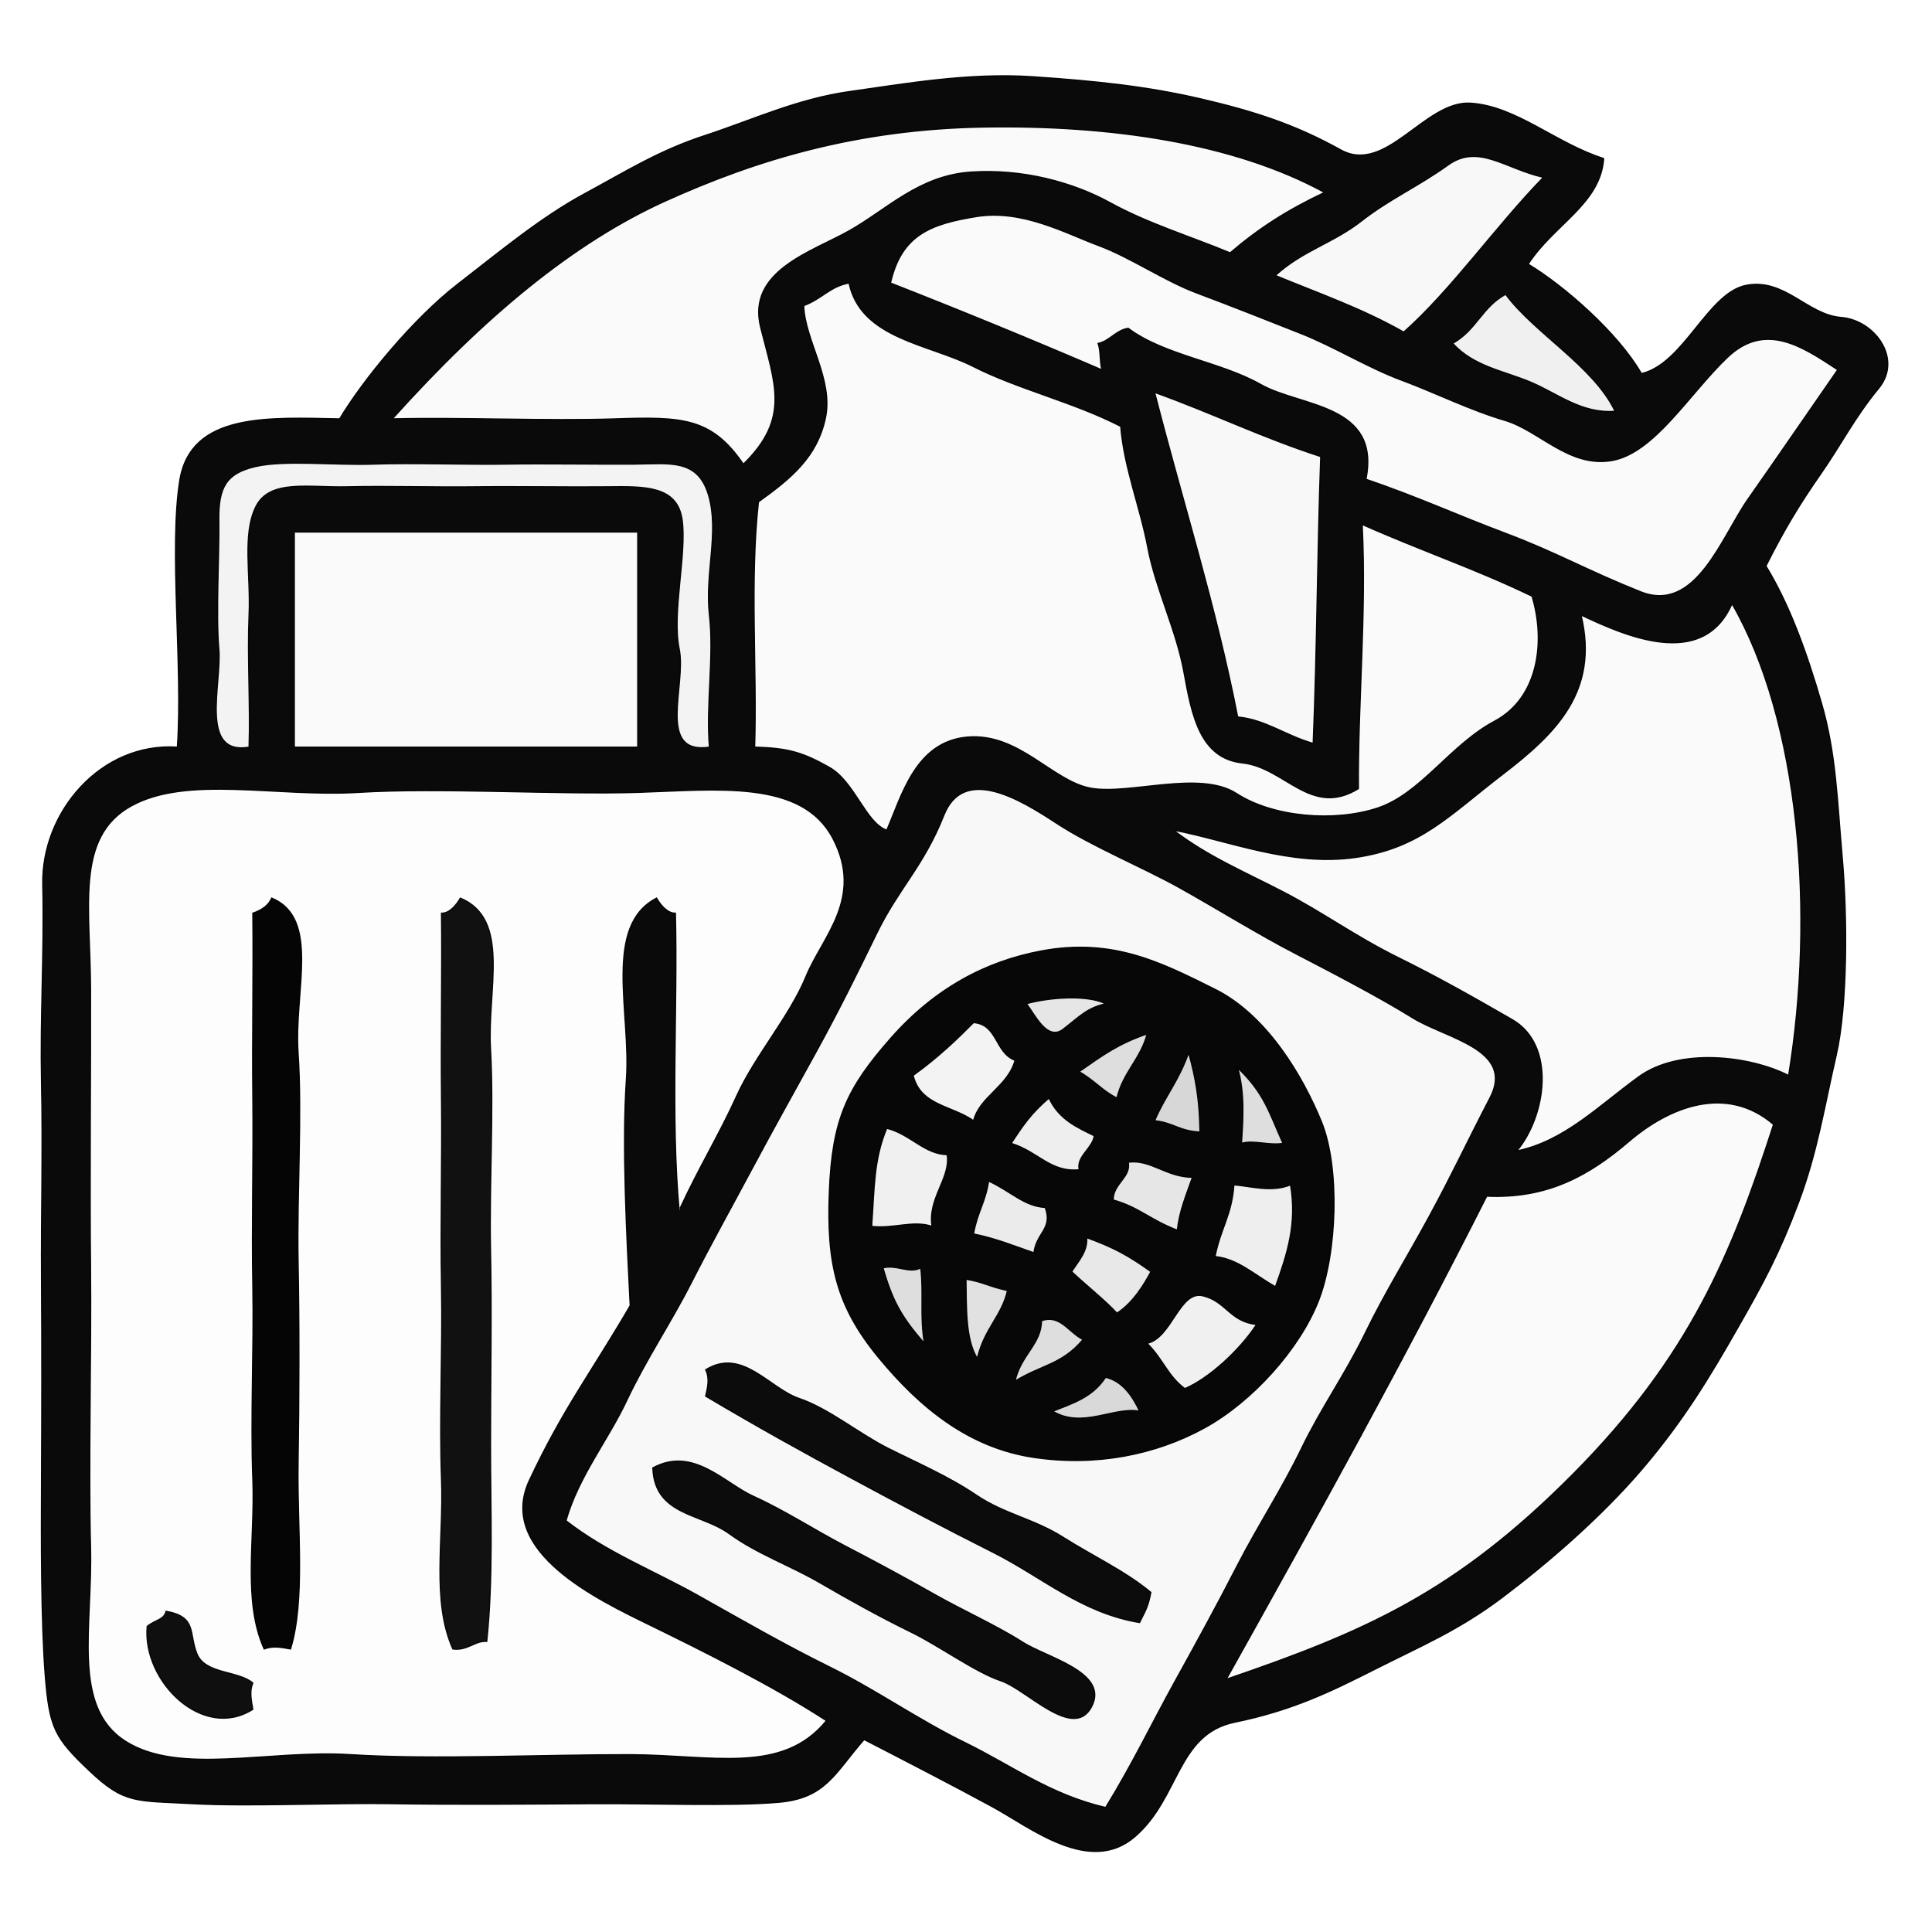 <svg xmlns="http://www.w3.org/2000/svg" xmlns:v="https://svgstorm.com"
viewBox = "0 0 512 512"
width="512"
height="512">
<g fill="None" fill-opacity="0.0" stroke="#000000" stroke-opacity="0.00" stroke-width="0.3"><path d="
M 0.00 512.00 
L 512.00 512.00
L 512.00 0.00
L 0.00 0.00
L 0.00 512.00
M 425.00 42.00 
C 424.17 54.06 411.77 59.50 405.00 70.00
C 414.46 75.70 428.78 88.17 435.00 99.00
C 446.23 96.40 452.57 77.59 462.75 75.61 C 472.93 73.62 479.01 83.43 487.90 84.12 C 496.79 84.81 504.34 95.07 497.87 102.92 C 491.40 110.77 487.99 117.78 482.41 125.75 C 476.84 133.73 472.66 140.69 468.00 150.00
C 474.28 160.27 478.83 172.92 482.71 186.30 C 486.60 199.69 486.85 211.84 488.22 227.22 C 489.58 242.61 489.68 266.55 486.60 279.75 C 483.53 292.96 481.69 305.26 476.61 318.75 C 471.52 332.24 467.36 339.96 460.29 352.30 C 453.22 364.65 446.36 376.21 435.25 389.25 C 424.13 402.28 409.86 414.47 398.25 423.25 C 386.63 432.02 376.74 436.13 364.75 442.19 C 352.76 448.25 342.66 453.23 327.25 456.40 C 311.85 459.57 312.70 476.45 300.75 486.75 C 288.80 497.05 273.17 484.37 263.08 478.87 C 252.99 473.37 239.57 466.45 229.00 461.00
C 221.16 469.95 218.90 476.55 206.30 477.64 C 193.69 478.73 172.36 477.89 157.00 478.00 C 141.64 478.11 119.83 478.27 104.00 478.00 C 88.17 477.73 66.07 478.82 51.00 478.00 C 35.93 477.18 32.99 478.10 23.70 469.29 C 14.40 460.48 13.08 457.87 11.98 443.97 C 10.88 430.07 10.92 408.18 11.00 392.00 C 11.08 375.82 11.11 356.18 11.00 339.00 C 10.89 321.82 11.37 305.01 11.00 287.00 C 10.63 268.99 11.72 253.37 11.33 234.33 C 10.94 215.29 26.66 196.64 47.00 198.00
C 48.47 176.74 44.74 145.30 47.64 127.30 C 50.54 109.30 71.22 110.64 90.00 111.00
C 96.33 100.45 109.58 84.37 121.30 75.30 C 133.01 66.23 143.42 57.57 154.77 51.42 C 166.12 45.28 174.54 39.92 186.92 35.87 C 199.30 31.82 211.30 26.18 225.25 24.24 C 239.19 22.31 256.49 19.17 273.67 20.33 C 290.85 21.49 304.13 22.92 318.25 26.20 C 332.36 29.48 343.26 33.01 355.30 39.71 C 367.34 46.41 377.60 26.61 389.68 27.34 C 401.76 28.06 412.36 38.01 425.00 42.00 Z"/>
</g>
<g fill="None" fill-opacity="0.0" stroke="#000000" stroke-opacity="0.96" stroke-width="0.3"><path d="
M 425.00 42.00 
C 412.36 38.01 401.76 28.06 389.68 27.34 C 377.60 26.61 367.34 46.41 355.30 39.71 C 343.26 33.01 332.36 29.48 318.25 26.20 C 304.13 22.92 290.85 21.49 273.67 20.33 C 256.49 19.17 239.19 22.31 225.25 24.24 C 211.30 26.18 199.30 31.82 186.92 35.87 C 174.54 39.92 166.12 45.28 154.77 51.42 C 143.42 57.57 133.01 66.23 121.30 75.30 C 109.58 84.37 96.33 100.45 90.00 111.00
C 71.22 110.64 50.54 109.30 47.64 127.30 C 44.74 145.30 48.47 176.74 47.00 198.00
C 26.66 196.64 10.94 215.29 11.33 234.33 C 11.72 253.37 10.63 268.99 11.00 287.00 C 11.37 305.01 10.89 321.82 11.00 339.00 C 11.11 356.18 11.08 375.82 11.00 392.00 C 10.92 408.18 10.88 430.07 11.98 443.97 C 13.08 457.87 14.40 460.48 23.70 469.29 C 32.99 478.10 35.93 477.18 51.00 478.00 C 66.07 478.82 88.17 477.73 104.00 478.00 C 119.83 478.27 141.64 478.11 157.00 478.00 C 172.36 477.89 193.69 478.73 206.30 477.64 C 218.90 476.55 221.16 469.95 229.00 461.00
C 239.57 466.45 252.99 473.37 263.08 478.87 C 273.17 484.37 288.80 497.05 300.75 486.75 C 312.70 476.45 311.85 459.57 327.25 456.40 C 342.66 453.23 352.76 448.25 364.75 442.19 C 376.74 436.13 386.63 432.02 398.25 423.25 C 409.86 414.47 424.13 402.28 435.25 389.25 C 446.36 376.21 453.22 364.65 460.29 352.30 C 467.36 339.96 471.52 332.24 476.61 318.75 C 481.69 305.26 483.53 292.96 486.60 279.75 C 489.68 266.55 489.58 242.61 488.22 227.22 C 486.85 211.84 486.60 199.69 482.71 186.30 C 478.83 172.92 474.28 160.27 468.00 150.00
C 472.66 140.69 476.84 133.73 482.41 125.75 C 487.99 117.78 491.40 110.77 497.87 102.92 C 504.34 95.07 496.79 84.81 487.90 84.12 C 479.01 83.43 472.93 73.62 462.75 75.61 C 452.57 77.59 446.23 96.40 435.00 99.00
C 428.78 88.17 414.46 75.70 405.00 70.00
C 411.77 59.50 424.17 54.06 425.00 42.00
M 351.00 51.00 
C 341.25 55.59 333.66 60.44 326.00 67.00
C 315.10 62.50 304.10 59.16 294.25 53.74 C 284.40 48.31 271.00 44.66 257.25 45.60 C 243.50 46.55 235.07 55.50 225.08 61.13 C 215.09 66.76 197.83 71.79 201.58 86.77 C 205.32 101.75 209.51 110.80 197.00 123.00
C 188.55 110.64 180.77 110.40 163.00 111.00 C 145.23 111.60 122.24 110.55 104.00 111.00
C 128.54 83.69 152.08 64.27 176.30 53.29 C 200.53 42.31 227.23 34.23 260.67 33.67 C 294.11 33.11 326.86 37.83 351.00 51.00
M 409.00 47.00 
C 396.40 59.93 384.58 76.86 372.00 88.00
C 360.80 81.67 350.12 78.00 338.00 73.00
C 345.36 66.33 353.20 64.51 360.75 58.61 C 368.30 52.71 375.73 49.50 383.75 43.74 C 391.77 37.97 398.87 44.72 409.00 47.00
M 487.00 98.00 
C 479.71 108.49 470.33 122.18 463.25 132.25 C 456.18 142.33 449.41 162.67 434.75 156.81 C 420.10 150.94 412.62 146.47 399.23 141.42 C 385.84 136.38 375.80 131.71 362.00 127.00
C 365.97 106.96 344.71 107.90 334.08 101.87 C 323.45 95.84 308.57 94.17 299.00 87.00
C 295.81 87.42 294.00 90.43 291.00 91.00
C 291.75 93.19 291.37 95.36 292.00 98.00
C 273.42 90.01 254.75 82.34 236.00 75.00
C 238.89 62.25 246.63 59.37 258.75 57.40 C 270.87 55.42 282.43 61.85 291.08 65.06 C 299.74 68.28 308.50 74.43 317.30 77.71 C 326.10 80.99 335.97 84.93 344.75 88.39 C 353.53 91.86 362.54 97.46 371.30 100.71 C 380.07 103.96 389.58 108.70 398.75 111.39 C 407.93 114.09 415.78 123.97 427.08 122.07 C 438.37 120.17 447.65 104.40 457.75 94.75 C 467.85 85.10 477.75 91.93 487.00 98.00
M 225.00 75.00 
C 228.11 89.79 246.09 91.12 257.92 97.13 C 269.74 103.14 284.57 106.59 297.00 113.00
C 297.86 123.90 302.15 134.40 304.20 145.25 C 306.25 156.09 311.74 166.98 313.77 178.23 C 315.80 189.48 317.98 200.99 329.25 202.19 C 340.53 203.38 347.41 216.77 360.00 209.00
C 359.83 186.47 362.18 162.61 361.00 139.00
C 376.80 146.02 390.88 150.71 406.00 158.00
C 409.52 169.61 407.95 184.78 396.10 191.10 C 384.25 197.42 376.52 210.34 365.08 214.13 C 353.64 217.92 337.42 216.58 327.70 210.29 C 317.98 203.99 299.30 210.71 289.08 208.87 C 278.87 207.03 270.09 194.12 256.33 195.33 C 242.57 196.54 238.95 210.94 235.00 220.00
C 229.38 218.02 226.51 207.11 219.70 203.30 C 212.90 199.48 208.96 198.20 200.00 198.00
C 200.64 176.41 198.70 154.17 201.00 133.00
C 209.75 126.74 216.58 121.05 218.76 110.75 C 220.93 100.45 213.28 90.15 213.00 81.00
C 217.96 79.13 219.87 75.98 225.00 75.00
M 399.00 78.00 
C 406.61 88.30 422.38 97.13 428.00 109.00
C 419.10 109.65 412.83 104.30 405.70 101.29 C 398.56 98.27 390.59 97.15 385.00 91.00
C 391.39 87.34 392.65 81.51 399.00 78.00
M 350.00 121.00 
C 349.10 145.93 349.04 171.41 348.00 197.00
C 340.72 194.93 335.27 190.66 328.00 190.00
C 322.28 160.62 313.40 132.91 306.00 104.00
C 321.78 109.69 334.00 115.79 350.00 121.00
M 188.00 198.00 
C 173.89 200.06 181.97 181.57 180.00 172.00 C 178.03 162.43 182.04 146.91 180.78 137.78 C 179.52 128.65 170.75 128.89 161.00 129.00 C 151.25 129.11 136.36 128.86 126.00 129.00 C 115.64 129.14 102.23 128.75 92.00 129.00 C 81.77 129.25 71.48 126.91 67.81 134.25 C 64.15 141.60 66.48 152.41 66.00 163.00 C 65.52 173.59 66.36 187.14 66.00 198.00
C 52.75 200.25 58.81 181.31 58.00 172.00 C 57.19 162.69 58.14 147.07 58.00 138.00 C 57.86 128.93 60.07 125.44 67.70 123.65 C 75.33 121.86 88.89 123.36 99.00 123.00 C 109.11 122.64 123.80 123.17 134.00 123.00 C 144.20 122.83 158.60 123.07 168.00 123.00 C 177.40 122.93 184.89 121.44 187.77 131.23 C 190.65 141.02 186.73 152.16 188.00 163.00 C 189.27 173.84 187.04 186.96 188.00 198.00
M 169.00 141.00 
C 169.00 160.00 169.00 179.00 169.00 198.00
C 138.67 198.00 108.33 198.00 78.00 198.00
C 78.00 179.00 78.00 160.00 78.00 141.00
C 108.33 141.00 138.67 141.00 169.00 141.00
M 474.00 285.00 
C 463.56 279.72 444.96 277.61 434.32 285.32 C 423.68 293.03 414.55 302.42 402.00 305.00
C 409.76 295.70 412.49 276.97 400.75 270.20 C 389.01 263.44 381.29 259.09 370.25 253.61 C 359.20 248.13 350.52 241.77 340.23 236.43 C 329.94 231.09 320.06 226.96 311.00 220.00
C 325.49 222.74 342.06 229.72 359.25 227.24 C 376.43 224.76 384.02 216.11 398.25 205.20 C 412.48 194.29 423.81 183.12 419.00 163.00
C 430.19 168.27 451.22 177.88 459.00 160.00
C 476.94 191.07 481.04 242.03 474.00 285.00
M 293.00 479.00 
C 278.18 475.54 267.92 467.74 255.75 461.81 C 243.57 455.88 232.01 447.75 220.08 441.87 C 208.15 435.99 196.96 429.54 185.08 422.87 C 173.21 416.20 160.67 411.34 150.00 403.00
C 153.34 391.26 161.16 381.66 166.13 371.08 C 171.10 360.50 177.93 350.31 183.13 340.08 C 188.33 329.85 194.00 319.67 199.58 309.23 C 205.15 298.79 210.78 288.80 216.58 278.23 C 222.37 267.66 226.67 258.99 232.39 247.25 C 238.12 235.51 244.84 229.44 250.13 216.08 C 255.42 202.72 270.38 211.89 279.92 218.13 C 289.45 224.37 302.73 229.76 312.68 235.32 C 322.63 240.88 333.32 247.54 343.30 252.71 C 353.28 257.89 365.38 264.18 374.30 269.71 C 383.23 275.25 401.53 278.10 394.87 290.92 C 388.21 303.74 385.10 310.67 378.81 322.25 C 372.52 333.84 367.21 342.18 361.81 353.25 C 356.41 364.33 350.14 373.03 344.87 383.92 C 339.60 394.81 333.26 404.41 327.87 414.92 C 322.48 425.43 316.93 435.54 311.09 446.10 C 305.26 456.66 300.08 467.48 293.00 479.00
M 180.00 321.00 
C 177.70 295.71 179.62 267.32 179.00 242.00
C 176.78 242.05 175.01 239.71 174.00 238.00
C 159.75 245.34 167.23 268.37 166.00 286.00 C 164.77 303.63 166.11 328.21 167.00 346.00
C 156.78 363.56 149.15 373.38 140.29 392.30 C 131.43 411.23 158.63 424.03 172.30 430.71 C 185.98 437.39 205.10 446.92 219.00 456.00
C 207.31 470.36 188.85 465.07 167.00 465.00 C 145.15 464.93 114.82 466.39 93.00 465.00 C 71.18 463.61 47.53 470.56 33.23 461.43 C 18.93 452.29 24.56 431.32 24.00 410.00 C 23.44 388.68 24.23 358.29 24.00 336.00 C 23.77 313.71 24.06 283.69 24.00 262.00 C 23.94 240.31 19.91 221.85 34.75 213.61 C 49.59 205.37 73.38 211.33 95.00 210.00 C 116.62 208.67 147.93 210.66 169.00 210.00 C 190.07 209.34 212.53 206.47 220.75 222.25 C 228.96 238.04 217.92 248.22 213.61 258.75 C 209.29 269.29 200.10 279.73 195.29 290.30 C 190.48 300.88 185.17 309.46 180.20 320.25
M 470.00 298.00 
C 458.94 332.27 447.89 359.41 416.75 390.75 C 385.61 422.09 361.66 432.45 325.00 445.00
C 349.72 400.75 371.93 360.64 394.00 317.00
C 410.26 317.73 421.23 311.43 431.77 302.43 C 442.31 293.43 457.45 287.23 470.00 298.00 Z"/>
</g>
<g fill="None" fill-opacity="0.0" stroke="#000000" stroke-opacity="0.02" stroke-width="0.3"><path d="
M 351.00 51.00 
C 326.86 37.83 294.11 33.11 260.67 33.67 C 227.23 34.23 200.53 42.31 176.30 53.29 C 152.08 64.27 128.54 83.69 104.00 111.00
C 122.24 110.55 145.23 111.60 163.00 111.00 C 180.77 110.40 188.55 110.64 197.00 123.00
C 209.51 110.80 205.32 101.75 201.58 86.77 C 197.83 71.79 215.09 66.76 225.08 61.13 C 235.07 55.50 243.50 46.55 257.25 45.60 C 271.00 44.66 284.40 48.31 294.25 53.74 C 304.10 59.16 315.10 62.50 326.00 67.00
C 333.66 60.44 341.25 55.59 351.00 51.00 Z"/>
</g>
<g fill="None" fill-opacity="0.0" stroke="#000000" stroke-opacity="0.03" stroke-width="0.3"><path d="
M 409.00 47.00 
C 398.87 44.72 391.77 37.97 383.75 43.74 C 375.73 49.50 368.30 52.71 360.75 58.61 C 353.20 64.51 345.36 66.33 338.00 73.00
C 350.12 78.00 360.80 81.67 372.00 88.00
C 384.58 76.86 396.40 59.93 409.00 47.00 Z"/>
</g>
<g fill="None" fill-opacity="0.0" stroke="#000000" stroke-opacity="0.02" stroke-width="0.3"><path d="
M 487.00 98.00 
C 477.75 91.93 467.85 85.10 457.75 94.75 C 447.65 104.40 438.37 120.17 427.08 122.07 C 415.78 123.97 407.93 114.09 398.75 111.39 C 389.58 108.70 380.07 103.96 371.30 100.71 C 362.54 97.46 353.53 91.86 344.75 88.39 C 335.97 84.93 326.10 80.99 317.30 77.71 C 308.50 74.43 299.74 68.28 291.08 65.06 C 282.43 61.85 270.87 55.42 258.75 57.40 C 246.63 59.37 238.89 62.25 236.00 75.00
C 254.75 82.34 273.42 90.01 292.00 98.00
C 291.37 95.36 291.75 93.19 291.00 91.00
C 294.00 90.43 295.81 87.42 299.00 87.00
C 308.57 94.17 323.45 95.84 334.08 101.87 C 344.71 107.90 365.97 106.96 362.00 127.00
C 375.80 131.71 385.84 136.38 399.23 141.42 C 412.62 146.47 420.10 150.94 434.75 156.81 C 449.41 162.67 456.18 142.33 463.25 132.25 C 470.33 122.18 479.71 108.49 487.00 98.00 Z"/>
</g>
<g fill="None" fill-opacity="0.0" stroke="#000000" stroke-opacity="0.02" stroke-width="0.3"><path d="
M 225.00 75.00 
C 219.87 75.98 217.96 79.13 213.00 81.00
C 213.28 90.15 220.93 100.45 218.76 110.75 C 216.58 121.05 209.75 126.74 201.00 133.00
C 198.70 154.17 200.64 176.41 200.00 198.00
C 208.96 198.20 212.90 199.48 219.70 203.30 C 226.51 207.11 229.38 218.02 235.00 220.00
C 238.95 210.94 242.57 196.54 256.33 195.33 C 270.09 194.12 278.87 207.03 289.08 208.87 C 299.30 210.71 317.98 203.99 327.70 210.29 C 337.42 216.58 353.64 217.92 365.08 214.13 C 376.52 210.34 384.25 197.42 396.10 191.10 C 407.95 184.78 409.52 169.61 406.00 158.00
C 390.88 150.71 376.80 146.02 361.00 139.00
C 362.18 162.61 359.83 186.47 360.00 209.00
C 347.41 216.77 340.53 203.38 329.25 202.19 C 317.98 200.99 315.80 189.48 313.77 178.23 C 311.74 166.98 306.25 156.09 304.20 145.25 C 302.15 134.40 297.86 123.90 297.00 113.00
C 284.57 106.59 269.74 103.14 257.92 97.13 C 246.09 91.12 228.11 89.79 225.00 75.00 Z"/>
</g>
<g fill="None" fill-opacity="0.0" stroke="#000000" stroke-opacity="0.06" stroke-width="0.3"><path d="
M 399.00 78.00 
C 392.65 81.51 391.39 87.34 385.00 91.00
C 390.59 97.15 398.56 98.27 405.70 101.29 C 412.83 104.30 419.10 109.65 428.00 109.00
C 422.38 97.13 406.61 88.30 399.00 78.00 Z"/>
</g>
<g fill="None" fill-opacity="0.0" stroke="#000000" stroke-opacity="0.03" stroke-width="0.3"><path d="
M 350.00 121.00 
C 334.00 115.79 321.78 109.69 306.00 104.00
C 313.40 132.91 322.28 160.62 328.00 190.00
C 335.27 190.66 340.72 194.93 348.00 197.00
C 349.04 171.41 349.10 145.93 350.00 121.00 Z"/>
</g>
<g fill="None" fill-opacity="0.0" stroke="#000000" stroke-opacity="0.05" stroke-width="0.3"><path d="
M 188.00 198.00 
C 187.04 186.96 189.27 173.84 188.00 163.00 C 186.73 152.16 190.65 141.02 187.77 131.23 C 184.89 121.44 177.40 122.93 168.00 123.00 C 158.60 123.07 144.20 122.83 134.00 123.00 C 123.80 123.17 109.11 122.64 99.00 123.00 C 88.89 123.36 75.33 121.86 67.70 123.65 C 60.07 125.44 57.86 128.93 58.00 138.00 C 58.14 147.07 57.19 162.69 58.00 172.00 C 58.81 181.31 52.75 200.25 66.00 198.00
C 66.36 187.14 65.52 173.59 66.00 163.00 C 66.48 152.41 64.15 141.60 67.81 134.25 C 71.48 126.91 81.77 129.25 92.00 129.00 C 102.23 128.75 115.64 129.14 126.00 129.00 C 136.36 128.86 151.25 129.11 161.00 129.00 C 170.75 128.89 179.52 128.65 180.78 137.78 C 182.04 146.91 178.03 162.43 180.00 172.00 C 181.97 181.57 173.89 200.06 188.00 198.00 Z"/>
</g>
<g fill="None" fill-opacity="0.0" stroke="#000000" stroke-opacity="0.02" stroke-width="0.3"><path d="
M 169.00 141.00 
C 138.67 141.00 108.33 141.00 78.00 141.00
C 78.00 160.00 78.00 179.00 78.00 198.00
C 108.33 198.00 138.67 198.00 169.00 198.00
C 169.00 179.00 169.00 160.00 169.00 141.00 Z"/>
</g>
<g fill="None" fill-opacity="0.0" stroke="#000000" stroke-opacity="0.02" stroke-width="0.3"><path d="
M 474.00 285.00 
C 481.04 242.03 476.94 191.07 459.00 160.00
C 451.22 177.88 430.19 168.27 419.00 163.00
C 423.81 183.12 412.48 194.29 398.25 205.20 C 384.02 216.11 376.43 224.76 359.25 227.24 C 342.06 229.72 325.49 222.74 311.00 220.00
C 320.06 226.96 329.94 231.09 340.23 236.43 C 350.52 241.77 359.20 248.13 370.25 253.61 C 381.29 259.09 389.01 263.44 400.75 270.20 C 412.49 276.97 409.76 295.70 402.00 305.00
C 414.55 302.42 423.68 293.03 434.32 285.32 C 444.96 277.61 463.56 279.72 474.00 285.00 Z"/>
</g>
<g fill="None" fill-opacity="0.0" stroke="#000000" stroke-opacity="0.03" stroke-width="0.3"><path d="
M 293.00 479.00 
C 300.08 467.48 305.26 456.66 311.09 446.10 C 316.93 435.54 322.48 425.43 327.87 414.92 C 333.26 404.41 339.60 394.81 344.87 383.92 C 350.14 373.03 356.41 364.33 361.81 353.25 C 367.21 342.18 372.52 333.84 378.81 322.25 C 385.10 310.67 388.21 303.74 394.87 290.92 C 401.53 278.10 383.23 275.25 374.30 269.71 C 365.38 264.18 353.28 257.89 343.30 252.71 C 333.32 247.54 322.63 240.88 312.68 235.32 C 302.73 229.76 289.45 224.37 279.92 218.13 C 270.38 211.89 255.42 202.72 250.13 216.08 C 244.84 229.44 238.12 235.51 232.39 247.25 C 226.67 258.99 222.37 267.66 216.58 278.23 C 210.78 288.80 205.15 298.79 199.58 309.23 C 194.00 319.67 188.33 329.85 183.13 340.08 C 177.93 350.31 171.10 360.50 166.13 371.08 C 161.16 381.66 153.34 391.26 150.00 403.00
C 160.67 411.34 173.21 416.20 185.08 422.87 C 196.96 429.54 208.15 435.99 220.08 441.87 C 232.01 447.75 243.57 455.88 255.75 461.81 C 267.92 467.74 278.18 475.54 293.00 479.00
M 276.00 252.00 
C 295.12 248.44 308.05 255.25 321.92 262.13 C 335.78 269.01 345.26 285.21 350.19 297.25 C 355.12 309.30 354.39 332.06 349.41 344.75 C 344.43 357.45 331.97 371.39 319.25 378.39 C 306.52 385.39 290.62 388.77 273.75 386.20 C 256.88 383.63 243.97 373.29 232.81 359.75 C 221.65 346.20 219.02 334.92 219.78 315.78 C 220.54 296.63 224.38 288.39 236.10 275.10 C 247.81 261.81 261.38 254.72 276.00 252.00
M 305.00 422.00 
C 304.26 425.79 303.66 426.67 302.00 430.00
C 286.65 427.48 276.12 417.92 263.23 411.43 C 250.34 404.94 238.86 398.88 225.75 391.81 C 212.63 384.74 201.18 378.40 187.00 370.00
C 187.49 367.79 188.15 365.34 187.00 363.00
C 196.68 356.99 203.82 367.88 211.75 370.59 C 219.68 373.29 227.51 379.84 235.25 383.75 C 243.00 387.65 251.31 391.20 258.77 396.24 C 266.23 401.27 274.00 402.47 281.75 407.39 C 289.51 412.31 298.35 416.42 305.00 422.00
M 173.00 389.00 
C 183.71 383.17 191.92 393.05 199.77 396.58 C 207.62 400.10 216.19 405.64 223.77 409.58 C 231.35 413.51 240.53 418.46 247.77 422.58 C 255.01 426.69 264.50 430.99 270.92 435.13 C 277.34 439.26 294.07 443.15 289.29 452.30 C 284.50 461.46 272.09 447.72 265.23 445.43 C 258.38 443.13 248.84 436.11 241.23 432.43 C 233.63 428.74 225.10 424.01 217.23 419.43 C 209.36 414.84 200.64 411.83 193.23 406.43 C 185.82 401.03 173.43 401.66 173.00 389.00 Z"/>
</g>
<g fill="None" fill-opacity="0.0" stroke="#000000" stroke-opacity="0.01" stroke-width="0.3"><path d="
M 180.20 320.25 
C 185.17 309.46 190.48 300.88 195.29 290.30 C 200.10 279.73 209.29 269.29 213.61 258.75 C 217.92 248.22 228.96 238.04 220.75 222.25 C 212.53 206.47 190.07 209.34 169.00 210.00 C 147.93 210.66 116.62 208.67 95.00 210.00 C 73.38 211.33 49.59 205.37 34.75 213.61 C 19.91 221.85 23.94 240.31 24.00 262.00 C 24.06 283.69 23.77 313.71 24.00 336.00 C 24.23 358.29 23.44 388.68 24.00 410.00 C 24.56 431.32 18.93 452.29 33.23 461.43 C 47.53 470.56 71.18 463.61 93.00 465.00 C 114.82 466.39 145.15 464.93 167.00 465.00 C 188.85 465.07 207.31 470.36 219.00 456.00
C 205.10 446.92 185.98 437.39 172.30 430.71 C 158.63 424.03 131.43 411.23 140.29 392.30 C 149.15 373.38 156.78 363.56 167.00 346.00
C 166.11 328.21 164.77 303.63 166.00 286.00 C 167.23 268.37 159.75 245.34 174.00 238.00
C 175.01 239.71 176.78 242.05 179.00 242.00
C 179.62 267.32 177.70 295.71 180.00 321.00
M 77.00 437.00 
C 74.48 436.55 72.40 436.12 70.00 437.00
C 64.27 424.28 67.62 407.96 67.00 392.00 C 66.38 376.04 67.30 357.32 67.00 341.00 C 66.70 324.68 67.18 307.34 67.00 291.00 C 66.82 274.66 67.18 257.59 67.00 242.00
C 69.57 241.13 71.24 239.79 72.00 238.00
C 84.95 243.37 77.89 262.79 79.00 279.00 C 80.11 295.21 78.67 317.08 79.00 334.00 C 79.33 350.92 79.27 371.19 79.00 388.00 C 78.73 404.81 80.97 424.08 77.00 437.00
M 129.00 435.00 
C 125.91 434.72 123.96 437.53 120.00 437.00
C 114.31 424.34 117.60 407.98 117.00 392.00 C 116.40 376.02 117.30 357.33 117.00 341.00 C 116.70 324.67 117.18 307.35 117.00 291.00 C 116.82 274.65 117.18 257.59 117.00 242.00
C 119.22 242.05 120.99 239.71 122.00 238.00
C 135.42 243.60 129.09 262.21 130.00 278.00 C 130.91 293.79 129.65 314.35 130.00 331.00 C 130.35 347.65 130.00 366.04 130.00 383.00 C 130.00 399.96 130.78 418.37 129.00 435.00
M 67.00 446.00 
C 66.07 448.29 66.60 450.42 67.00 453.00
C 53.73 461.45 37.65 445.53 39.00 431.00
C 41.23 429.20 43.49 429.27 44.00 427.00
C 52.26 428.45 50.00 432.80 52.19 438.25 C 54.38 443.71 63.16 442.69 67.00 446.00 Z"/>
</g>
<g fill="None" fill-opacity="0.0" stroke="#000000" stroke-opacity="0.98" stroke-width="0.3"><path d="
M 77.00 437.00 
C 80.97 424.08 78.73 404.81 79.00 388.00 C 79.27 371.19 79.33 350.92 79.00 334.00 C 78.67 317.08 80.11 295.21 79.00 279.00 C 77.89 262.79 84.95 243.37 72.00 238.00
C 71.24 239.79 69.57 241.13 67.00 242.00
C 67.18 257.59 66.82 274.66 67.00 291.00 C 67.18 307.34 66.70 324.68 67.00 341.00 C 67.30 357.32 66.38 376.04 67.00 392.00 C 67.62 407.96 64.27 424.28 70.00 437.00
C 72.40 436.12 74.48 436.55 77.00 437.00 Z"/>
</g>
<g fill="None" fill-opacity="0.0" stroke="#000000" stroke-opacity="0.93" stroke-width="0.3"><path d="
M 129.00 435.00 
C 130.78 418.37 130.00 399.96 130.00 383.00 C 130.00 366.04 130.35 347.65 130.00 331.00 C 129.65 314.35 130.91 293.79 130.00 278.00 C 129.09 262.21 135.42 243.60 122.00 238.00
C 120.99 239.71 119.22 242.05 117.00 242.00
C 117.18 257.59 116.82 274.65 117.00 291.00 C 117.18 307.35 116.70 324.67 117.00 341.00 C 117.30 357.33 116.40 376.02 117.00 392.00 C 117.60 407.98 114.31 424.34 120.00 437.00
C 123.96 437.53 125.91 434.72 129.00 435.00 Z"/>
</g>
<g fill="None" fill-opacity="0.0" stroke="#000000" stroke-opacity="0.97" stroke-width="0.3"><path d="
M 276.00 252.00 
C 261.38 254.72 247.81 261.81 236.10 275.10 C 224.38 288.39 220.54 296.63 219.78 315.78 C 219.02 334.92 221.65 346.20 232.81 359.75 C 243.97 373.29 256.88 383.63 273.75 386.20 C 290.62 388.77 306.52 385.39 319.25 378.39 C 331.97 371.39 344.43 357.45 349.41 344.75 C 354.39 332.06 355.12 309.30 350.19 297.25 C 345.26 285.21 335.78 269.01 321.92 262.13 C 308.05 255.25 295.12 248.44 276.00 252.00
M 293.00 266.00 
C 288.04 267.12 286.12 269.37 281.75 272.75 C 277.38 276.13 274.01 268.29 272.00 266.00
C 277.76 264.37 288.03 263.53 293.00 266.00
M 269.00 281.00 
C 267.05 287.98 259.60 290.60 258.00 297.00
C 252.34 292.96 243.93 293.01 242.00 285.00
C 248.70 280.18 253.79 275.26 258.00 271.00
C 264.44 271.51 263.60 278.96 269.00 281.00
M 304.00 274.00 
C 302.25 280.66 297.59 284.18 296.00 291.00
C 292.01 288.96 290.19 286.44 286.00 284.00
C 292.48 279.49 296.23 276.70 304.00 274.00
M 318.00 300.00 
C 312.61 299.76 310.93 297.52 306.00 297.00
C 308.67 290.63 312.33 286.58 315.00 279.00
C 316.89 285.73 317.90 291.66 318.00 300.00
M 340.00 303.00 
C 336.22 303.63 332.18 302.03 329.00 303.00
C 329.45 296.46 329.89 289.55 328.00 283.00
C 335.20 289.86 336.41 295.15 340.00 303.00
M 278.00 291.00 
C 280.61 296.69 285.50 298.79 290.00 301.00
C 289.51 304.36 285.19 306.44 286.00 310.00
C 278.30 310.71 275.20 305.23 268.00 303.00
C 270.90 298.54 273.22 295.05 278.00 291.00
M 251.00 306.00 
C 251.99 312.18 245.81 317.53 247.00 325.00
C 242.07 323.29 236.80 325.68 231.00 325.00
C 231.74 314.78 231.52 307.39 235.00 299.00
C 241.27 300.59 244.97 305.88 251.00 306.00
M 316.00 312.00 
C 314.22 317.05 312.55 321.02 312.00 326.00
C 304.65 323.20 301.98 319.97 295.00 318.00
C 294.97 313.69 299.83 311.95 299.00 308.00
C 304.98 307.20 308.97 311.94 316.00 312.00
M 277.00 320.00 
C 279.05 325.69 274.63 326.66 274.00 332.00
C 269.03 330.29 264.03 328.22 258.00 327.00
C 258.99 321.28 261.15 318.68 262.00 313.00
C 268.16 315.90 271.41 319.66 277.00 320.00
M 342.00 314.00 
C 343.74 324.28 341.15 332.27 338.00 341.00
C 332.46 337.86 327.95 333.55 322.00 333.00
C 323.47 325.54 326.46 321.99 327.00 314.00
C 331.26 314.31 337.01 316.10 342.00 314.00
M 305.00 337.00 
C 303.35 340.13 300.27 345.29 296.00 348.00
C 292.81 344.54 287.96 340.73 284.00 337.00
C 286.02 333.90 288.22 331.64 288.00 328.00
C 295.01 330.56 298.87 332.60 305.00 337.00
M 244.00 336.00 
C 244.82 342.51 243.74 349.36 245.00 356.00
C 238.70 348.85 236.45 344.42 234.00 336.00
C 237.58 335.04 240.98 337.66 244.00 336.00
M 267.00 342.00 
C 265.43 348.85 260.86 352.01 259.00 360.00
C 255.84 354.89 256.13 346.64 256.00 339.00
C 260.65 339.77 262.27 341.02 267.00 342.00
M 333.00 351.00 
C 328.44 357.93 320.33 365.30 314.00 368.00
C 309.46 364.66 308.26 360.18 304.00 356.00
C 310.52 354.60 312.58 341.95 318.75 343.40 C 324.92 344.85 325.94 350.29 333.00 351.00
M 287.00 355.00 
C 281.40 361.66 275.85 361.73 269.00 366.00
C 270.53 359.09 276.02 356.15 276.00 350.00
C 280.96 348.32 283.01 352.92 287.00 355.00
M 302.00 374.00 
C 295.27 372.66 286.94 378.71 279.00 374.00
C 284.40 371.84 289.44 370.35 293.00 365.00
C 297.40 366.01 300.12 369.94 302.00 374.00 Z"/>
</g>
<g fill="None" fill-opacity="0.0" stroke="#000000" stroke-opacity="0.10" stroke-width="0.3"><path d="
M 293.00 266.00 
C 288.03 263.53 277.76 264.37 272.00 266.00
C 274.01 268.29 277.38 276.13 281.75 272.75 C 286.12 269.37 288.04 267.12 293.00 266.00 Z"/>
</g>
<g fill="None" fill-opacity="0.0" stroke="#000000" stroke-opacity="0.05" stroke-width="0.3"><path d="
M 269.00 281.00 
C 263.60 278.96 264.44 271.51 258.00 271.00
C 253.79 275.26 248.70 280.18 242.00 285.00
C 243.93 293.01 252.34 292.96 258.00 297.00
C 259.60 290.60 267.05 287.98 269.00 281.00 Z"/>
</g>
<g fill="None" fill-opacity="0.0" stroke="#000000" stroke-opacity="0.13" stroke-width="0.3"><path d="
M 304.00 274.00 
C 296.23 276.70 292.48 279.49 286.00 284.00
C 290.19 286.44 292.01 288.96 296.00 291.00
C 297.59 284.18 302.25 280.66 304.00 274.00 Z"/>
</g>
<g fill="None" fill-opacity="0.0" stroke="#000000" stroke-opacity="0.16" stroke-width="0.3"><path d="
M 318.00 300.00 
C 317.90 291.66 316.89 285.73 315.00 279.00
C 312.33 286.58 308.67 290.63 306.00 297.00
C 310.93 297.52 312.61 299.76 318.00 300.00 Z"/>
</g>
<g fill="None" fill-opacity="0.0" stroke="#000000" stroke-opacity="0.13" stroke-width="0.3"><path d="
M 340.00 303.00 
C 336.41 295.15 335.20 289.86 328.00 283.00
C 329.89 289.55 329.45 296.46 329.00 303.00
C 332.18 302.03 336.22 303.63 340.00 303.00 Z"/>
</g>
<g fill="None" fill-opacity="0.0" stroke="#000000" stroke-opacity="0.07" stroke-width="0.3"><path d="
M 278.00 291.00 
C 273.22 295.05 270.90 298.54 268.00 303.00
C 275.20 305.23 278.30 310.71 286.00 310.00
C 285.19 306.44 289.51 304.36 290.00 301.00
C 285.50 298.79 280.61 296.69 278.00 291.00 Z"/>
</g>
<g fill="None" fill-opacity="0.0" stroke="#000000" stroke-opacity="0.02" stroke-width="0.3"><path d="
M 470.00 298.00 
C 457.45 287.23 442.31 293.43 431.77 302.43 C 421.23 311.43 410.26 317.73 394.00 317.00
C 371.93 360.64 349.72 400.75 325.00 445.00
C 361.66 432.45 385.61 422.09 416.75 390.75 C 447.89 359.41 458.94 332.27 470.00 298.00 Z"/>
</g>
<g fill="None" fill-opacity="0.0" stroke="#000000" stroke-opacity="0.06" stroke-width="0.3"><path d="
M 251.00 306.00 
C 244.97 305.88 241.27 300.59 235.00 299.00
C 231.52 307.39 231.74 314.78 231.00 325.00
C 236.80 325.68 242.07 323.29 247.00 325.00
C 245.81 317.53 251.99 312.18 251.00 306.00 Z"/>
</g>
<g fill="None" fill-opacity="0.0" stroke="#000000" stroke-opacity="0.10" stroke-width="0.3"><path d="
M 316.00 312.00 
C 308.97 311.94 304.98 307.20 299.00 308.00
C 299.83 311.95 294.97 313.69 295.00 318.00
C 301.98 319.97 304.65 323.20 312.00 326.00
C 312.55 321.02 314.22 317.05 316.00 312.00 Z"/>
</g>
<g fill="None" fill-opacity="0.0" stroke="#000000" stroke-opacity="0.08" stroke-width="0.3"><path d="
M 277.00 320.00 
C 271.41 319.66 268.16 315.90 262.00 313.00
C 261.15 318.68 258.99 321.28 258.00 327.00
C 264.03 328.22 269.03 330.29 274.00 332.00
C 274.63 326.66 279.05 325.69 277.00 320.00 Z"/>
</g>
<g fill="None" fill-opacity="0.0" stroke="#000000" stroke-opacity="0.07" stroke-width="0.3"><path d="
M 342.00 314.00 
C 337.01 316.10 331.26 314.31 327.00 314.00
C 326.46 321.99 323.47 325.54 322.00 333.00
C 327.95 333.55 332.46 337.86 338.00 341.00
C 341.15 332.27 343.74 324.28 342.00 314.00 Z"/>
</g>
<g fill="None" fill-opacity="0.0" stroke="#000000" stroke-opacity="0.09" stroke-width="0.3"><path d="
M 305.00 337.00 
C 298.87 332.60 295.01 330.56 288.00 328.00
C 288.22 331.64 286.02 333.90 284.00 337.00
C 287.96 340.73 292.81 344.54 296.00 348.00
C 300.27 345.29 303.35 340.13 305.00 337.00 Z"/>
</g>
<g fill="None" fill-opacity="0.0" stroke="#000000" stroke-opacity="0.13" stroke-width="0.3"><path d="
M 244.00 336.00 
C 240.98 337.66 237.58 335.04 234.00 336.00
C 236.45 344.42 238.70 348.85 245.00 356.00
C 243.74 349.36 244.82 342.51 244.00 336.00 Z"/>
</g>
<g fill="None" fill-opacity="0.0" stroke="#000000" stroke-opacity="0.12" stroke-width="0.3"><path d="
M 267.00 342.00 
C 262.27 341.02 260.65 339.77 256.00 339.00
C 256.13 346.64 255.84 354.89 259.00 360.00
C 260.86 352.01 265.43 348.85 267.00 342.00 Z"/>
</g>
<g fill="None" fill-opacity="0.0" stroke="#000000" stroke-opacity="0.06" stroke-width="0.3"><path d="
M 333.00 351.00 
C 325.94 350.29 324.92 344.85 318.75 343.40 C 312.58 341.95 310.52 354.60 304.00 356.00
C 308.26 360.18 309.46 364.66 314.00 368.00
C 320.33 365.30 328.44 357.93 333.00 351.00 Z"/>
</g>
<g fill="None" fill-opacity="0.0" stroke="#000000" stroke-opacity="0.13" stroke-width="0.3"><path d="
M 287.00 355.00 
C 283.01 352.92 280.96 348.32 276.00 350.00
C 276.02 356.15 270.53 359.09 269.00 366.00
C 275.85 361.73 281.40 361.66 287.00 355.00 Z"/>
</g>
<g fill="None" fill-opacity="0.0" stroke="#000000" stroke-opacity="0.95" stroke-width="0.3"><path d="
M 305.00 422.00 
C 298.35 416.42 289.51 412.31 281.75 407.39 C 274.00 402.47 266.23 401.27 258.77 396.24 C 251.31 391.20 243.00 387.65 235.25 383.75 C 227.51 379.84 219.68 373.29 211.75 370.59 C 203.82 367.88 196.68 356.99 187.00 363.00
C 188.15 365.34 187.49 367.79 187.00 370.00
C 201.18 378.40 212.63 384.74 225.75 391.81 C 238.86 398.88 250.34 404.94 263.23 411.43 C 276.12 417.92 286.65 427.48 302.00 430.00
C 303.66 426.67 304.26 425.79 305.00 422.00 Z"/>
</g>
<g fill="None" fill-opacity="0.0" stroke="#000000" stroke-opacity="0.15" stroke-width="0.3"><path d="
M 302.00 374.00 
C 300.12 369.94 297.40 366.01 293.00 365.00
C 289.44 370.35 284.40 371.84 279.00 374.00
C 286.94 378.71 295.27 372.66 302.00 374.00 Z"/>
</g>
<g fill="None" fill-opacity="0.0" stroke="#000000" stroke-opacity="0.95" stroke-width="0.3"><path d="
M 173.00 389.00 
C 173.43 401.66 185.82 401.03 193.23 406.43 C 200.64 411.83 209.36 414.84 217.23 419.43 C 225.10 424.01 233.63 428.74 241.23 432.43 C 248.84 436.11 258.38 443.13 265.23 445.43 C 272.09 447.72 284.50 461.46 289.29 452.30 C 294.07 443.15 277.34 439.26 270.92 435.13 C 264.50 430.99 255.01 426.69 247.77 422.58 C 240.53 418.46 231.35 413.51 223.77 409.58 C 216.19 405.64 207.62 400.10 199.77 396.58 C 191.92 393.05 183.71 383.17 173.00 389.00 Z"/>
</g>
<g fill="None" fill-opacity="0.0" stroke="#000000" stroke-opacity="0.94" stroke-width="0.3"><path d="
M 67.00 446.00 
C 63.16 442.69 54.38 443.71 52.19 438.25 C 50.00 432.80 52.26 428.45 44.00 427.00
C 43.49 429.27 41.23 429.20 39.00 431.00
C 37.65 445.53 53.73 461.45 67.00 453.00
C 66.60 450.42 66.07 448.29 67.00 446.00 Z"/>
</g>
<g fill="#000000" fill-opacity="0.00" stroke="None">
<path d="
M 0.00 512.00 
L 512.00 512.00
L 512.00 0.00
L 0.00 0.00
L 0.00 512.00
M 425.00 42.00 
C 424.17 54.06 411.77 59.50 405.00 70.00
C 414.46 75.70 428.78 88.17 435.00 99.00
C 446.23 96.40 452.57 77.59 462.75 75.61 C 472.93 73.62 479.01 83.43 487.90 84.12 C 496.79 84.81 504.34 95.07 497.87 102.92 C 491.40 110.77 487.99 117.78 482.41 125.75 C 476.84 133.73 472.66 140.69 468.00 150.00
C 474.28 160.27 478.83 172.92 482.71 186.30 C 486.60 199.69 486.85 211.84 488.22 227.22 C 489.58 242.61 489.68 266.55 486.60 279.75 C 483.53 292.96 481.69 305.26 476.61 318.75 C 471.52 332.24 467.36 339.96 460.29 352.30 C 453.22 364.65 446.36 376.21 435.25 389.25 C 424.13 402.28 409.86 414.47 398.25 423.25 C 386.63 432.02 376.74 436.13 364.75 442.19 C 352.76 448.25 342.66 453.23 327.25 456.40 C 311.85 459.57 312.70 476.45 300.75 486.75 C 288.80 497.05 273.17 484.37 263.08 478.87 C 252.99 473.37 239.57 466.45 229.00 461.00
C 221.16 469.95 218.90 476.55 206.30 477.64 C 193.69 478.73 172.36 477.89 157.00 478.00 C 141.64 478.11 119.83 478.27 104.00 478.00 C 88.17 477.73 66.07 478.82 51.00 478.00 C 35.93 477.18 32.99 478.10 23.70 469.29 C 14.40 460.48 13.08 457.87 11.98 443.97 C 10.88 430.07 10.92 408.18 11.00 392.00 C 11.08 375.82 11.11 356.18 11.00 339.00 C 10.89 321.82 11.37 305.01 11.00 287.00 C 10.63 268.99 11.72 253.37 11.33 234.33 C 10.94 215.29 26.66 196.64 47.00 198.00
C 48.47 176.74 44.74 145.30 47.64 127.30 C 50.54 109.30 71.22 110.64 90.00 111.00
C 96.33 100.45 109.58 84.37 121.30 75.30 C 133.01 66.23 143.42 57.57 154.77 51.42 C 166.12 45.28 174.54 39.92 186.92 35.87 C 199.30 31.82 211.30 26.18 225.25 24.24 C 239.19 22.31 256.49 19.17 273.67 20.33 C 290.85 21.49 304.13 22.92 318.25 26.20 C 332.36 29.48 343.26 33.01 355.30 39.71 C 367.34 46.41 377.60 26.61 389.68 27.34 C 401.76 28.06 412.36 38.01 425.00 42.00 Z"/>
</g>
<g fill="#000000" fill-opacity="0.96" stroke="None">
<path d="
M 425.00 42.00 
C 412.36 38.01 401.76 28.06 389.68 27.34 C 377.60 26.61 367.34 46.41 355.30 39.71 C 343.26 33.01 332.36 29.48 318.25 26.20 C 304.13 22.92 290.85 21.49 273.67 20.33 C 256.49 19.17 239.19 22.31 225.25 24.24 C 211.30 26.18 199.30 31.82 186.92 35.87 C 174.54 39.92 166.12 45.28 154.77 51.42 C 143.42 57.57 133.01 66.23 121.30 75.30 C 109.58 84.37 96.33 100.45 90.00 111.00
C 71.22 110.64 50.54 109.30 47.64 127.30 C 44.74 145.30 48.47 176.74 47.00 198.00
C 26.66 196.64 10.94 215.29 11.33 234.33 C 11.72 253.37 10.63 268.99 11.00 287.00 C 11.37 305.01 10.89 321.82 11.00 339.00 C 11.11 356.18 11.08 375.82 11.00 392.00 C 10.92 408.18 10.88 430.07 11.98 443.97 C 13.08 457.87 14.40 460.48 23.70 469.29 C 32.99 478.10 35.93 477.18 51.00 478.00 C 66.07 478.82 88.17 477.73 104.00 478.00 C 119.83 478.27 141.64 478.11 157.00 478.00 C 172.36 477.89 193.69 478.73 206.30 477.64 C 218.90 476.55 221.16 469.95 229.00 461.00
C 239.57 466.45 252.99 473.37 263.08 478.87 C 273.17 484.37 288.80 497.05 300.75 486.75 C 312.70 476.45 311.85 459.57 327.25 456.40 C 342.66 453.23 352.76 448.25 364.75 442.19 C 376.74 436.13 386.63 432.02 398.25 423.25 C 409.86 414.47 424.13 402.28 435.25 389.25 C 446.36 376.21 453.22 364.65 460.29 352.30 C 467.36 339.96 471.52 332.24 476.61 318.75 C 481.69 305.26 483.53 292.96 486.60 279.75 C 489.68 266.55 489.58 242.61 488.22 227.22 C 486.85 211.84 486.60 199.69 482.71 186.30 C 478.83 172.92 474.28 160.27 468.00 150.00
C 472.66 140.69 476.84 133.73 482.41 125.75 C 487.99 117.78 491.40 110.77 497.87 102.92 C 504.34 95.07 496.79 84.81 487.90 84.12 C 479.01 83.43 472.93 73.62 462.75 75.61 C 452.57 77.59 446.23 96.40 435.00 99.00
C 428.78 88.17 414.46 75.70 405.00 70.00
C 411.77 59.50 424.17 54.06 425.00 42.00
M 351.00 51.00 
C 341.25 55.59 333.66 60.44 326.00 67.00
C 315.10 62.50 304.10 59.16 294.25 53.74 C 284.40 48.31 271.00 44.66 257.25 45.60 C 243.50 46.55 235.07 55.50 225.08 61.13 C 215.09 66.76 197.83 71.79 201.58 86.77 C 205.32 101.75 209.51 110.80 197.00 123.00
C 188.55 110.64 180.77 110.40 163.00 111.00 C 145.23 111.60 122.24 110.55 104.00 111.00
C 128.54 83.69 152.08 64.27 176.30 53.29 C 200.53 42.31 227.23 34.23 260.67 33.67 C 294.11 33.11 326.86 37.83 351.00 51.00
M 409.00 47.00 
C 396.40 59.93 384.58 76.86 372.00 88.00
C 360.80 81.67 350.12 78.00 338.00 73.00
C 345.36 66.33 353.20 64.51 360.75 58.61 C 368.30 52.71 375.73 49.50 383.75 43.74 C 391.77 37.97 398.87 44.72 409.00 47.00
M 487.00 98.00 
C 479.71 108.49 470.33 122.18 463.25 132.25 C 456.18 142.33 449.41 162.67 434.75 156.81 C 420.10 150.94 412.62 146.47 399.23 141.42 C 385.84 136.38 375.80 131.71 362.00 127.00
C 365.97 106.96 344.71 107.90 334.08 101.87 C 323.45 95.84 308.57 94.17 299.00 87.00
C 295.81 87.42 294.00 90.43 291.00 91.00
C 291.75 93.19 291.37 95.36 292.00 98.00
C 273.42 90.01 254.75 82.34 236.00 75.00
C 238.89 62.25 246.63 59.37 258.75 57.40 C 270.87 55.42 282.43 61.85 291.08 65.06 C 299.74 68.28 308.50 74.43 317.30 77.71 C 326.10 80.99 335.97 84.93 344.75 88.39 C 353.53 91.86 362.54 97.46 371.30 100.71 C 380.07 103.96 389.58 108.70 398.75 111.39 C 407.93 114.09 415.78 123.97 427.08 122.07 C 438.37 120.17 447.65 104.40 457.75 94.75 C 467.85 85.10 477.75 91.93 487.00 98.00
M 225.00 75.00 
C 228.11 89.79 246.09 91.12 257.92 97.13 C 269.74 103.14 284.57 106.59 297.00 113.00
C 297.86 123.90 302.15 134.40 304.20 145.25 C 306.25 156.09 311.74 166.98 313.77 178.23 C 315.80 189.48 317.98 200.99 329.25 202.19 C 340.53 203.38 347.41 216.77 360.00 209.00
C 359.83 186.47 362.18 162.61 361.00 139.00
C 376.80 146.02 390.88 150.71 406.00 158.00
C 409.52 169.61 407.95 184.78 396.10 191.10 C 384.25 197.42 376.52 210.34 365.08 214.13 C 353.64 217.92 337.42 216.58 327.70 210.29 C 317.98 203.99 299.30 210.71 289.08 208.87 C 278.87 207.03 270.09 194.12 256.33 195.33 C 242.57 196.54 238.95 210.94 235.00 220.00
C 229.38 218.02 226.51 207.11 219.70 203.30 C 212.90 199.48 208.96 198.20 200.00 198.00
C 200.64 176.41 198.70 154.17 201.00 133.00
C 209.75 126.74 216.58 121.05 218.76 110.75 C 220.93 100.45 213.28 90.15 213.00 81.00
C 217.96 79.13 219.87 75.98 225.00 75.00
M 399.00 78.00 
C 406.61 88.30 422.38 97.13 428.00 109.00
C 419.10 109.65 412.83 104.30 405.70 101.29 C 398.56 98.27 390.59 97.15 385.00 91.00
C 391.39 87.34 392.65 81.51 399.00 78.00
M 350.00 121.00 
C 349.10 145.93 349.04 171.41 348.00 197.00
C 340.72 194.93 335.27 190.66 328.00 190.00
C 322.28 160.62 313.40 132.91 306.00 104.00
C 321.78 109.69 334.00 115.79 350.00 121.00
M 188.00 198.00 
C 173.89 200.06 181.97 181.57 180.00 172.00 C 178.03 162.43 182.04 146.91 180.78 137.78 C 179.52 128.65 170.75 128.89 161.00 129.00 C 151.25 129.11 136.36 128.86 126.00 129.00 C 115.64 129.14 102.23 128.75 92.00 129.00 C 81.77 129.25 71.48 126.91 67.81 134.25 C 64.15 141.60 66.48 152.41 66.00 163.00 C 65.52 173.59 66.36 187.14 66.00 198.00
C 52.75 200.25 58.81 181.31 58.00 172.00 C 57.19 162.69 58.14 147.07 58.00 138.00 C 57.86 128.93 60.07 125.44 67.70 123.65 C 75.33 121.86 88.89 123.36 99.00 123.00 C 109.11 122.64 123.80 123.17 134.00 123.00 C 144.20 122.83 158.60 123.07 168.00 123.00 C 177.40 122.93 184.89 121.44 187.77 131.23 C 190.65 141.02 186.73 152.16 188.00 163.00 C 189.27 173.84 187.04 186.96 188.00 198.00
M 169.00 141.00 
C 169.00 160.00 169.00 179.00 169.00 198.00
C 138.67 198.00 108.33 198.00 78.00 198.00
C 78.00 179.00 78.00 160.00 78.00 141.00
C 108.33 141.00 138.67 141.00 169.00 141.00
M 474.00 285.00 
C 463.56 279.72 444.96 277.61 434.32 285.32 C 423.68 293.03 414.55 302.42 402.00 305.00
C 409.76 295.70 412.49 276.97 400.75 270.20 C 389.01 263.44 381.29 259.09 370.25 253.61 C 359.20 248.13 350.52 241.77 340.23 236.43 C 329.94 231.09 320.06 226.96 311.00 220.00
C 325.49 222.74 342.06 229.72 359.25 227.24 C 376.43 224.76 384.02 216.11 398.25 205.20 C 412.48 194.29 423.81 183.12 419.00 163.00
C 430.19 168.27 451.22 177.88 459.00 160.00
C 476.94 191.07 481.04 242.03 474.00 285.00
M 293.00 479.00 
C 278.18 475.54 267.92 467.74 255.75 461.81 C 243.57 455.88 232.01 447.75 220.08 441.87 C 208.15 435.99 196.96 429.54 185.08 422.87 C 173.21 416.20 160.67 411.34 150.00 403.00
C 153.34 391.26 161.16 381.66 166.13 371.08 C 171.10 360.50 177.93 350.31 183.13 340.08 C 188.33 329.85 194.00 319.67 199.58 309.23 C 205.15 298.79 210.78 288.80 216.58 278.23 C 222.37 267.66 226.67 258.99 232.39 247.25 C 238.12 235.51 244.84 229.44 250.13 216.08 C 255.42 202.72 270.38 211.89 279.92 218.13 C 289.45 224.37 302.73 229.76 312.68 235.32 C 322.63 240.88 333.32 247.54 343.30 252.71 C 353.28 257.89 365.38 264.18 374.30 269.71 C 383.23 275.25 401.53 278.10 394.87 290.92 C 388.21 303.74 385.10 310.67 378.81 322.25 C 372.52 333.84 367.21 342.18 361.81 353.25 C 356.41 364.33 350.14 373.03 344.87 383.92 C 339.60 394.81 333.26 404.41 327.87 414.92 C 322.48 425.43 316.93 435.54 311.09 446.10 C 305.26 456.66 300.08 467.48 293.00 479.00
M 180.00 321.00 
C 177.70 295.71 179.62 267.32 179.00 242.00
C 176.78 242.05 175.01 239.71 174.00 238.00
C 159.75 245.34 167.23 268.37 166.00 286.00 C 164.77 303.63 166.11 328.21 167.00 346.00
C 156.78 363.56 149.15 373.38 140.29 392.30 C 131.43 411.23 158.63 424.03 172.30 430.71 C 185.98 437.39 205.10 446.92 219.00 456.00
C 207.31 470.36 188.85 465.07 167.00 465.00 C 145.15 464.93 114.82 466.39 93.00 465.00 C 71.18 463.61 47.53 470.56 33.23 461.43 C 18.93 452.29 24.56 431.32 24.00 410.00 C 23.44 388.68 24.23 358.29 24.00 336.00 C 23.77 313.71 24.06 283.69 24.00 262.00 C 23.94 240.31 19.91 221.85 34.75 213.61 C 49.59 205.37 73.38 211.33 95.00 210.00 C 116.62 208.67 147.93 210.66 169.00 210.00 C 190.07 209.34 212.53 206.47 220.75 222.25 C 228.96 238.04 217.92 248.22 213.61 258.75 C 209.29 269.29 200.10 279.73 195.29 290.30 C 190.48 300.88 185.17 309.46 180.20 320.25
M 470.00 298.00 
C 458.94 332.27 447.89 359.41 416.75 390.75 C 385.61 422.09 361.66 432.45 325.00 445.00
C 349.72 400.75 371.93 360.64 394.00 317.00
C 410.26 317.73 421.23 311.43 431.77 302.43 C 442.31 293.43 457.45 287.23 470.00 298.00 Z"/>
</g>
<g fill="#000000" fill-opacity="0.02" stroke="None">
<path d="
M 351.00 51.00 
C 326.86 37.83 294.11 33.11 260.67 33.67 C 227.23 34.23 200.53 42.31 176.30 53.29 C 152.08 64.27 128.54 83.69 104.00 111.00
C 122.24 110.55 145.23 111.60 163.00 111.00 C 180.77 110.40 188.55 110.64 197.00 123.00
C 209.51 110.80 205.32 101.75 201.58 86.77 C 197.83 71.79 215.09 66.76 225.08 61.13 C 235.07 55.50 243.50 46.55 257.25 45.60 C 271.00 44.66 284.40 48.31 294.25 53.74 C 304.10 59.16 315.10 62.50 326.00 67.00
C 333.66 60.44 341.25 55.59 351.00 51.00 Z"/>
</g>
<g fill="#000000" fill-opacity="0.03" stroke="None">
<path d="
M 409.00 47.00 
C 398.87 44.72 391.77 37.97 383.75 43.74 C 375.73 49.50 368.30 52.71 360.75 58.61 C 353.20 64.51 345.36 66.33 338.00 73.00
C 350.12 78.00 360.80 81.67 372.00 88.00
C 384.58 76.86 396.40 59.93 409.00 47.00 Z"/>
</g>
<g fill="#000000" fill-opacity="0.02" stroke="None">
<path d="
M 487.00 98.00 
C 477.75 91.93 467.85 85.10 457.75 94.75 C 447.65 104.40 438.37 120.17 427.08 122.07 C 415.78 123.97 407.93 114.09 398.75 111.39 C 389.58 108.70 380.07 103.96 371.30 100.71 C 362.54 97.46 353.53 91.86 344.75 88.39 C 335.97 84.93 326.10 80.99 317.30 77.71 C 308.50 74.43 299.74 68.28 291.08 65.06 C 282.43 61.85 270.87 55.42 258.75 57.40 C 246.63 59.37 238.89 62.25 236.00 75.00
C 254.75 82.34 273.42 90.01 292.00 98.00
C 291.37 95.36 291.75 93.19 291.00 91.00
C 294.00 90.43 295.81 87.42 299.00 87.00
C 308.57 94.17 323.45 95.84 334.08 101.87 C 344.71 107.90 365.97 106.96 362.00 127.00
C 375.80 131.71 385.84 136.38 399.23 141.42 C 412.62 146.47 420.10 150.94 434.75 156.81 C 449.41 162.67 456.18 142.33 463.25 132.25 C 470.33 122.18 479.71 108.49 487.00 98.00 Z"/>
</g>
<g fill="#000000" fill-opacity="0.02" stroke="None">
<path d="
M 225.00 75.00 
C 219.87 75.98 217.96 79.13 213.00 81.00
C 213.28 90.15 220.93 100.45 218.76 110.75 C 216.58 121.05 209.75 126.74 201.00 133.00
C 198.70 154.17 200.64 176.41 200.00 198.00
C 208.96 198.20 212.90 199.48 219.70 203.30 C 226.51 207.11 229.38 218.02 235.00 220.00
C 238.95 210.94 242.57 196.54 256.33 195.33 C 270.09 194.12 278.87 207.03 289.08 208.87 C 299.30 210.71 317.98 203.99 327.70 210.29 C 337.42 216.58 353.64 217.92 365.08 214.13 C 376.52 210.34 384.25 197.42 396.10 191.10 C 407.95 184.78 409.52 169.61 406.00 158.00
C 390.88 150.71 376.80 146.02 361.00 139.00
C 362.18 162.61 359.83 186.47 360.00 209.00
C 347.41 216.77 340.53 203.38 329.25 202.19 C 317.98 200.99 315.80 189.48 313.77 178.23 C 311.74 166.98 306.25 156.09 304.20 145.25 C 302.15 134.40 297.86 123.90 297.00 113.00
C 284.57 106.59 269.74 103.14 257.92 97.13 C 246.09 91.12 228.11 89.79 225.00 75.00 Z"/>
</g>
<g fill="#000000" fill-opacity="0.06" stroke="None">
<path d="
M 399.00 78.00 
C 392.65 81.51 391.39 87.34 385.00 91.00
C 390.59 97.15 398.56 98.27 405.70 101.29 C 412.83 104.30 419.10 109.65 428.00 109.00
C 422.38 97.13 406.61 88.30 399.00 78.00 Z"/>
</g>
<g fill="#000000" fill-opacity="0.03" stroke="None">
<path d="
M 350.00 121.00 
C 334.00 115.79 321.78 109.69 306.00 104.00
C 313.40 132.91 322.28 160.62 328.00 190.00
C 335.27 190.66 340.72 194.93 348.00 197.00
C 349.04 171.41 349.10 145.93 350.00 121.00 Z"/>
</g>
<g fill="#000000" fill-opacity="0.05" stroke="None">
<path d="
M 188.00 198.00 
C 187.04 186.96 189.27 173.84 188.00 163.00 C 186.73 152.16 190.65 141.02 187.77 131.23 C 184.89 121.44 177.40 122.93 168.00 123.00 C 158.60 123.07 144.20 122.83 134.00 123.00 C 123.80 123.17 109.11 122.64 99.00 123.00 C 88.89 123.36 75.33 121.86 67.70 123.65 C 60.07 125.44 57.86 128.93 58.00 138.00 C 58.14 147.07 57.19 162.69 58.00 172.00 C 58.81 181.31 52.75 200.25 66.00 198.00
C 66.36 187.14 65.52 173.59 66.00 163.00 C 66.48 152.41 64.15 141.60 67.81 134.25 C 71.48 126.91 81.77 129.25 92.00 129.00 C 102.23 128.75 115.64 129.14 126.00 129.00 C 136.36 128.86 151.25 129.11 161.00 129.00 C 170.75 128.89 179.52 128.65 180.78 137.78 C 182.04 146.91 178.03 162.43 180.00 172.00 C 181.97 181.57 173.89 200.06 188.00 198.00 Z"/>
</g>
<g fill="#000000" fill-opacity="0.02" stroke="None">
<path d="
M 169.00 141.00 
C 138.67 141.00 108.33 141.00 78.00 141.00
C 78.00 160.00 78.00 179.00 78.00 198.00
C 108.33 198.00 138.67 198.00 169.00 198.00
C 169.00 179.00 169.00 160.00 169.00 141.00 Z"/>
</g>
<g fill="#000000" fill-opacity="0.02" stroke="None">
<path d="
M 474.00 285.00 
C 481.04 242.03 476.94 191.07 459.00 160.00
C 451.22 177.88 430.19 168.27 419.00 163.00
C 423.81 183.12 412.48 194.29 398.25 205.20 C 384.02 216.11 376.43 224.76 359.25 227.24 C 342.06 229.72 325.49 222.74 311.00 220.00
C 320.06 226.96 329.94 231.09 340.23 236.43 C 350.52 241.77 359.20 248.13 370.25 253.61 C 381.29 259.09 389.01 263.44 400.75 270.20 C 412.49 276.97 409.76 295.70 402.00 305.00
C 414.55 302.42 423.68 293.03 434.32 285.32 C 444.96 277.61 463.56 279.72 474.00 285.00 Z"/>
</g>
<g fill="#000000" fill-opacity="0.03" stroke="None">
<path d="
M 293.00 479.00 
C 300.08 467.48 305.26 456.66 311.09 446.10 C 316.93 435.54 322.48 425.43 327.87 414.92 C 333.26 404.41 339.60 394.81 344.87 383.92 C 350.14 373.03 356.41 364.33 361.81 353.25 C 367.21 342.18 372.52 333.84 378.81 322.25 C 385.10 310.67 388.21 303.74 394.87 290.92 C 401.53 278.10 383.23 275.25 374.30 269.71 C 365.38 264.18 353.28 257.89 343.30 252.71 C 333.32 247.54 322.63 240.88 312.68 235.32 C 302.73 229.76 289.45 224.37 279.92 218.13 C 270.38 211.89 255.42 202.72 250.13 216.08 C 244.84 229.44 238.12 235.51 232.39 247.25 C 226.67 258.99 222.37 267.66 216.58 278.23 C 210.78 288.80 205.15 298.79 199.58 309.23 C 194.00 319.67 188.33 329.85 183.13 340.08 C 177.93 350.31 171.10 360.50 166.13 371.08 C 161.16 381.66 153.34 391.26 150.00 403.00
C 160.67 411.34 173.21 416.20 185.08 422.87 C 196.96 429.54 208.15 435.99 220.08 441.87 C 232.01 447.75 243.57 455.88 255.75 461.81 C 267.92 467.74 278.18 475.54 293.00 479.00
M 276.00 252.00 
C 295.12 248.44 308.05 255.25 321.92 262.13 C 335.78 269.01 345.26 285.21 350.19 297.25 C 355.12 309.30 354.39 332.06 349.41 344.75 C 344.43 357.45 331.97 371.39 319.25 378.39 C 306.52 385.39 290.62 388.77 273.75 386.20 C 256.88 383.63 243.97 373.29 232.81 359.75 C 221.65 346.20 219.02 334.92 219.78 315.78 C 220.54 296.63 224.38 288.39 236.10 275.10 C 247.81 261.81 261.38 254.72 276.00 252.00
M 305.00 422.00 
C 304.26 425.79 303.66 426.67 302.00 430.00
C 286.65 427.48 276.12 417.92 263.23 411.43 C 250.34 404.94 238.86 398.88 225.75 391.81 C 212.63 384.74 201.18 378.40 187.00 370.00
C 187.49 367.79 188.15 365.34 187.00 363.00
C 196.68 356.99 203.82 367.88 211.75 370.59 C 219.68 373.29 227.51 379.84 235.25 383.75 C 243.00 387.65 251.31 391.20 258.77 396.24 C 266.23 401.27 274.00 402.47 281.75 407.39 C 289.51 412.31 298.35 416.42 305.00 422.00
M 173.00 389.00 
C 183.71 383.17 191.92 393.05 199.77 396.58 C 207.62 400.10 216.19 405.64 223.77 409.58 C 231.35 413.51 240.53 418.46 247.77 422.58 C 255.01 426.69 264.50 430.99 270.92 435.13 C 277.34 439.26 294.07 443.15 289.29 452.30 C 284.50 461.46 272.09 447.72 265.23 445.43 C 258.38 443.13 248.84 436.11 241.23 432.43 C 233.63 428.74 225.10 424.01 217.23 419.43 C 209.36 414.84 200.64 411.83 193.23 406.43 C 185.82 401.03 173.43 401.66 173.00 389.00 Z"/>
</g>
<g fill="#000000" fill-opacity="0.01" stroke="None">
<path d="
M 180.20 320.25 
C 185.17 309.46 190.48 300.88 195.29 290.30 C 200.10 279.73 209.29 269.29 213.61 258.75 C 217.92 248.22 228.96 238.04 220.75 222.25 C 212.53 206.47 190.07 209.34 169.00 210.00 C 147.93 210.66 116.62 208.67 95.00 210.00 C 73.38 211.33 49.59 205.37 34.75 213.61 C 19.91 221.85 23.94 240.31 24.00 262.00 C 24.06 283.69 23.77 313.71 24.00 336.00 C 24.23 358.29 23.44 388.68 24.00 410.00 C 24.56 431.32 18.93 452.29 33.23 461.43 C 47.53 470.56 71.18 463.61 93.00 465.00 C 114.82 466.39 145.15 464.93 167.00 465.00 C 188.85 465.07 207.31 470.36 219.00 456.00
C 205.10 446.92 185.98 437.39 172.30 430.71 C 158.63 424.03 131.43 411.23 140.29 392.30 C 149.15 373.38 156.78 363.56 167.00 346.00
C 166.11 328.21 164.77 303.63 166.00 286.00 C 167.23 268.37 159.75 245.34 174.00 238.00
C 175.01 239.71 176.78 242.05 179.00 242.00
C 179.62 267.32 177.70 295.71 180.00 321.00
M 77.00 437.00 
C 74.48 436.55 72.40 436.12 70.00 437.00
C 64.27 424.28 67.62 407.96 67.00 392.00 C 66.38 376.04 67.30 357.32 67.00 341.00 C 66.70 324.68 67.18 307.34 67.00 291.00 C 66.82 274.66 67.18 257.59 67.00 242.00
C 69.57 241.13 71.24 239.79 72.00 238.00
C 84.95 243.37 77.89 262.79 79.00 279.00 C 80.11 295.21 78.67 317.08 79.00 334.00 C 79.33 350.92 79.27 371.19 79.00 388.00 C 78.73 404.81 80.97 424.08 77.00 437.00
M 129.00 435.00 
C 125.91 434.72 123.96 437.53 120.00 437.00
C 114.31 424.34 117.60 407.98 117.00 392.00 C 116.40 376.02 117.30 357.33 117.00 341.00 C 116.70 324.67 117.18 307.35 117.00 291.00 C 116.82 274.65 117.18 257.59 117.00 242.00
C 119.22 242.05 120.99 239.71 122.00 238.00
C 135.42 243.60 129.09 262.21 130.00 278.00 C 130.91 293.79 129.65 314.35 130.00 331.00 C 130.35 347.65 130.00 366.04 130.00 383.00 C 130.00 399.96 130.78 418.37 129.00 435.00
M 67.00 446.00 
C 66.07 448.29 66.60 450.42 67.00 453.00
C 53.73 461.45 37.65 445.53 39.00 431.00
C 41.23 429.20 43.49 429.27 44.00 427.00
C 52.26 428.45 50.00 432.80 52.19 438.25 C 54.38 443.71 63.16 442.69 67.00 446.00 Z"/>
</g>
<g fill="#000000" fill-opacity="0.98" stroke="None">
<path d="
M 77.00 437.00 
C 80.97 424.08 78.73 404.81 79.00 388.00 C 79.27 371.19 79.33 350.92 79.00 334.00 C 78.67 317.08 80.11 295.21 79.00 279.00 C 77.89 262.79 84.95 243.37 72.00 238.00
C 71.24 239.79 69.57 241.13 67.00 242.00
C 67.18 257.59 66.82 274.66 67.00 291.00 C 67.18 307.34 66.70 324.68 67.00 341.00 C 67.30 357.32 66.38 376.04 67.00 392.00 C 67.62 407.96 64.27 424.28 70.00 437.00
C 72.40 436.12 74.48 436.55 77.00 437.00 Z"/>
</g>
<g fill="#000000" fill-opacity="0.93" stroke="None">
<path d="
M 129.00 435.00 
C 130.78 418.37 130.00 399.96 130.00 383.00 C 130.00 366.04 130.35 347.65 130.00 331.00 C 129.65 314.35 130.91 293.79 130.00 278.00 C 129.09 262.21 135.42 243.60 122.00 238.00
C 120.99 239.71 119.22 242.05 117.00 242.00
C 117.18 257.59 116.82 274.65 117.00 291.00 C 117.18 307.35 116.70 324.67 117.00 341.00 C 117.30 357.33 116.40 376.02 117.00 392.00 C 117.60 407.98 114.31 424.34 120.00 437.00
C 123.96 437.53 125.91 434.72 129.00 435.00 Z"/>
</g>
<g fill="#000000" fill-opacity="0.97" stroke="None">
<path d="
M 276.00 252.00 
C 261.38 254.72 247.81 261.81 236.10 275.10 C 224.38 288.39 220.54 296.63 219.78 315.78 C 219.02 334.92 221.65 346.20 232.81 359.75 C 243.97 373.29 256.88 383.63 273.75 386.20 C 290.62 388.77 306.52 385.39 319.25 378.39 C 331.97 371.39 344.43 357.45 349.41 344.75 C 354.39 332.06 355.12 309.30 350.19 297.25 C 345.26 285.21 335.78 269.01 321.92 262.13 C 308.05 255.25 295.12 248.44 276.00 252.00
M 293.00 266.00 
C 288.04 267.12 286.12 269.37 281.75 272.75 C 277.38 276.13 274.01 268.29 272.00 266.00
C 277.76 264.37 288.03 263.53 293.00 266.00
M 269.00 281.00 
C 267.05 287.98 259.60 290.60 258.00 297.00
C 252.34 292.96 243.93 293.01 242.00 285.00
C 248.70 280.18 253.79 275.26 258.00 271.00
C 264.44 271.51 263.60 278.96 269.00 281.00
M 304.00 274.00 
C 302.25 280.66 297.59 284.18 296.00 291.00
C 292.01 288.96 290.19 286.44 286.00 284.00
C 292.48 279.49 296.23 276.70 304.00 274.00
M 318.00 300.00 
C 312.61 299.76 310.93 297.52 306.00 297.00
C 308.67 290.63 312.33 286.58 315.00 279.00
C 316.89 285.73 317.90 291.66 318.00 300.00
M 340.00 303.00 
C 336.22 303.63 332.18 302.03 329.00 303.00
C 329.45 296.46 329.89 289.55 328.00 283.00
C 335.20 289.86 336.41 295.15 340.00 303.00
M 278.00 291.00 
C 280.61 296.69 285.50 298.79 290.00 301.00
C 289.51 304.36 285.19 306.44 286.00 310.00
C 278.30 310.71 275.20 305.23 268.00 303.00
C 270.90 298.54 273.22 295.05 278.00 291.00
M 251.00 306.00 
C 251.99 312.18 245.81 317.53 247.00 325.00
C 242.07 323.29 236.80 325.68 231.00 325.00
C 231.74 314.78 231.52 307.39 235.00 299.00
C 241.27 300.59 244.97 305.88 251.00 306.00
M 316.00 312.00 
C 314.22 317.05 312.55 321.02 312.00 326.00
C 304.65 323.20 301.98 319.97 295.00 318.00
C 294.97 313.69 299.83 311.95 299.00 308.00
C 304.98 307.20 308.97 311.94 316.00 312.00
M 277.00 320.00 
C 279.05 325.69 274.63 326.66 274.00 332.00
C 269.03 330.29 264.03 328.22 258.00 327.00
C 258.99 321.28 261.15 318.68 262.00 313.00
C 268.16 315.90 271.41 319.66 277.00 320.00
M 342.00 314.00 
C 343.74 324.28 341.15 332.27 338.00 341.00
C 332.46 337.86 327.95 333.55 322.00 333.00
C 323.47 325.54 326.46 321.99 327.00 314.00
C 331.26 314.31 337.01 316.10 342.00 314.00
M 305.00 337.00 
C 303.35 340.13 300.27 345.29 296.00 348.00
C 292.81 344.54 287.96 340.73 284.00 337.00
C 286.02 333.90 288.22 331.64 288.00 328.00
C 295.01 330.56 298.87 332.60 305.00 337.00
M 244.00 336.00 
C 244.82 342.51 243.74 349.36 245.00 356.00
C 238.70 348.85 236.45 344.42 234.00 336.00
C 237.58 335.04 240.98 337.66 244.00 336.00
M 267.00 342.00 
C 265.43 348.85 260.86 352.01 259.00 360.00
C 255.84 354.89 256.13 346.64 256.00 339.00
C 260.65 339.77 262.27 341.02 267.00 342.00
M 333.00 351.00 
C 328.44 357.93 320.33 365.30 314.00 368.00
C 309.46 364.66 308.26 360.18 304.00 356.00
C 310.52 354.60 312.58 341.95 318.75 343.40 C 324.92 344.85 325.94 350.29 333.00 351.00
M 287.00 355.00 
C 281.40 361.66 275.85 361.73 269.00 366.00
C 270.53 359.09 276.02 356.15 276.00 350.00
C 280.96 348.32 283.01 352.92 287.00 355.00
M 302.00 374.00 
C 295.27 372.66 286.94 378.71 279.00 374.00
C 284.40 371.84 289.44 370.35 293.00 365.00
C 297.40 366.01 300.12 369.94 302.00 374.00 Z"/>
</g>
<g fill="#000000" fill-opacity="0.10" stroke="None">
<path d="
M 293.00 266.00 
C 288.03 263.53 277.76 264.37 272.00 266.00
C 274.01 268.29 277.38 276.13 281.75 272.75 C 286.12 269.37 288.04 267.12 293.00 266.00 Z"/>
</g>
<g fill="#000000" fill-opacity="0.05" stroke="None">
<path d="
M 269.00 281.00 
C 263.60 278.96 264.44 271.51 258.00 271.00
C 253.79 275.26 248.70 280.18 242.00 285.00
C 243.93 293.01 252.34 292.96 258.00 297.00
C 259.60 290.60 267.05 287.98 269.00 281.00 Z"/>
</g>
<g fill="#000000" fill-opacity="0.13" stroke="None">
<path d="
M 304.00 274.00 
C 296.23 276.70 292.48 279.49 286.00 284.00
C 290.19 286.44 292.01 288.96 296.00 291.00
C 297.59 284.18 302.25 280.66 304.00 274.00 Z"/>
</g>
<g fill="#000000" fill-opacity="0.16" stroke="None">
<path d="
M 318.00 300.00 
C 317.90 291.66 316.89 285.73 315.00 279.00
C 312.33 286.58 308.67 290.63 306.00 297.00
C 310.93 297.52 312.61 299.76 318.00 300.00 Z"/>
</g>
<g fill="#000000" fill-opacity="0.13" stroke="None">
<path d="
M 340.00 303.00 
C 336.41 295.15 335.20 289.86 328.00 283.00
C 329.89 289.55 329.45 296.46 329.00 303.00
C 332.18 302.03 336.22 303.63 340.00 303.00 Z"/>
</g>
<g fill="#000000" fill-opacity="0.07" stroke="None">
<path d="
M 278.00 291.00 
C 273.22 295.05 270.90 298.54 268.00 303.00
C 275.20 305.23 278.30 310.71 286.00 310.00
C 285.19 306.44 289.51 304.36 290.00 301.00
C 285.50 298.79 280.61 296.69 278.00 291.00 Z"/>
</g>
<g fill="#000000" fill-opacity="0.02" stroke="None">
<path d="
M 470.00 298.00 
C 457.45 287.23 442.31 293.43 431.77 302.43 C 421.23 311.43 410.26 317.73 394.00 317.00
C 371.93 360.64 349.72 400.75 325.00 445.00
C 361.66 432.45 385.61 422.09 416.75 390.75 C 447.89 359.41 458.94 332.27 470.00 298.00 Z"/>
</g>
<g fill="#000000" fill-opacity="0.06" stroke="None">
<path d="
M 251.00 306.00 
C 244.97 305.88 241.27 300.59 235.00 299.00
C 231.52 307.39 231.74 314.78 231.00 325.00
C 236.80 325.68 242.07 323.29 247.00 325.00
C 245.81 317.53 251.99 312.18 251.00 306.00 Z"/>
</g>
<g fill="#000000" fill-opacity="0.10" stroke="None">
<path d="
M 316.00 312.00 
C 308.97 311.94 304.98 307.20 299.00 308.00
C 299.83 311.95 294.97 313.69 295.00 318.00
C 301.98 319.97 304.65 323.20 312.00 326.00
C 312.55 321.02 314.22 317.05 316.00 312.00 Z"/>
</g>
<g fill="#000000" fill-opacity="0.08" stroke="None">
<path d="
M 277.00 320.00 
C 271.41 319.66 268.16 315.90 262.00 313.00
C 261.15 318.68 258.99 321.28 258.00 327.00
C 264.03 328.22 269.03 330.29 274.00 332.00
C 274.63 326.66 279.05 325.69 277.00 320.00 Z"/>
</g>
<g fill="#000000" fill-opacity="0.07" stroke="None">
<path d="
M 342.00 314.00 
C 337.01 316.10 331.26 314.31 327.00 314.00
C 326.46 321.99 323.47 325.54 322.00 333.00
C 327.95 333.55 332.46 337.86 338.00 341.00
C 341.15 332.27 343.74 324.28 342.00 314.00 Z"/>
</g>
<g fill="#000000" fill-opacity="0.09" stroke="None">
<path d="
M 305.00 337.00 
C 298.87 332.60 295.01 330.56 288.00 328.00
C 288.22 331.64 286.02 333.90 284.00 337.00
C 287.96 340.73 292.81 344.54 296.00 348.00
C 300.27 345.29 303.35 340.13 305.00 337.00 Z"/>
</g>
<g fill="#000000" fill-opacity="0.13" stroke="None">
<path d="
M 244.00 336.00 
C 240.98 337.66 237.58 335.04 234.00 336.00
C 236.45 344.42 238.70 348.85 245.00 356.00
C 243.74 349.36 244.82 342.51 244.00 336.00 Z"/>
</g>
<g fill="#000000" fill-opacity="0.12" stroke="None">
<path d="
M 267.00 342.00 
C 262.27 341.02 260.65 339.77 256.00 339.00
C 256.13 346.64 255.84 354.89 259.00 360.00
C 260.86 352.01 265.43 348.85 267.00 342.00 Z"/>
</g>
<g fill="#000000" fill-opacity="0.06" stroke="None">
<path d="
M 333.00 351.00 
C 325.94 350.29 324.92 344.85 318.75 343.40 C 312.58 341.95 310.52 354.60 304.00 356.00
C 308.26 360.18 309.46 364.66 314.00 368.00
C 320.33 365.30 328.44 357.93 333.00 351.00 Z"/>
</g>
<g fill="#000000" fill-opacity="0.13" stroke="None">
<path d="
M 287.00 355.00 
C 283.01 352.92 280.96 348.32 276.00 350.00
C 276.02 356.15 270.53 359.09 269.00 366.00
C 275.85 361.73 281.40 361.66 287.00 355.00 Z"/>
</g>
<g fill="#000000" fill-opacity="0.95" stroke="None">
<path d="
M 305.00 422.00 
C 298.35 416.42 289.51 412.31 281.75 407.39 C 274.00 402.47 266.23 401.27 258.77 396.24 C 251.31 391.20 243.00 387.65 235.25 383.75 C 227.51 379.84 219.68 373.29 211.75 370.59 C 203.82 367.88 196.68 356.99 187.00 363.00
C 188.15 365.34 187.49 367.79 187.00 370.00
C 201.18 378.40 212.63 384.74 225.75 391.81 C 238.86 398.88 250.34 404.94 263.23 411.43 C 276.12 417.92 286.65 427.48 302.00 430.00
C 303.66 426.67 304.26 425.79 305.00 422.00 Z"/>
</g>
<g fill="#000000" fill-opacity="0.15" stroke="None">
<path d="
M 302.00 374.00 
C 300.12 369.94 297.40 366.01 293.00 365.00
C 289.44 370.35 284.40 371.84 279.00 374.00
C 286.94 378.71 295.27 372.66 302.00 374.00 Z"/>
</g>
<g fill="#000000" fill-opacity="0.95" stroke="None">
<path d="
M 173.00 389.00 
C 173.43 401.66 185.82 401.03 193.23 406.43 C 200.64 411.83 209.36 414.84 217.23 419.43 C 225.10 424.01 233.63 428.74 241.23 432.43 C 248.84 436.11 258.38 443.13 265.23 445.43 C 272.09 447.72 284.50 461.46 289.29 452.30 C 294.07 443.15 277.34 439.26 270.92 435.13 C 264.50 430.99 255.01 426.69 247.77 422.58 C 240.53 418.46 231.35 413.51 223.77 409.58 C 216.19 405.64 207.62 400.10 199.77 396.58 C 191.92 393.05 183.71 383.17 173.00 389.00 Z"/>
</g>
<g fill="#000000" fill-opacity="0.94" stroke="None">
<path d="
M 67.00 446.00 
C 63.16 442.69 54.38 443.71 52.19 438.25 C 50.00 432.80 52.26 428.45 44.00 427.00
C 43.49 429.27 41.23 429.20 39.00 431.00
C 37.65 445.53 53.73 461.45 67.00 453.00
C 66.60 450.42 66.07 448.29 67.00 446.00 Z"/>
</g>
</svg>